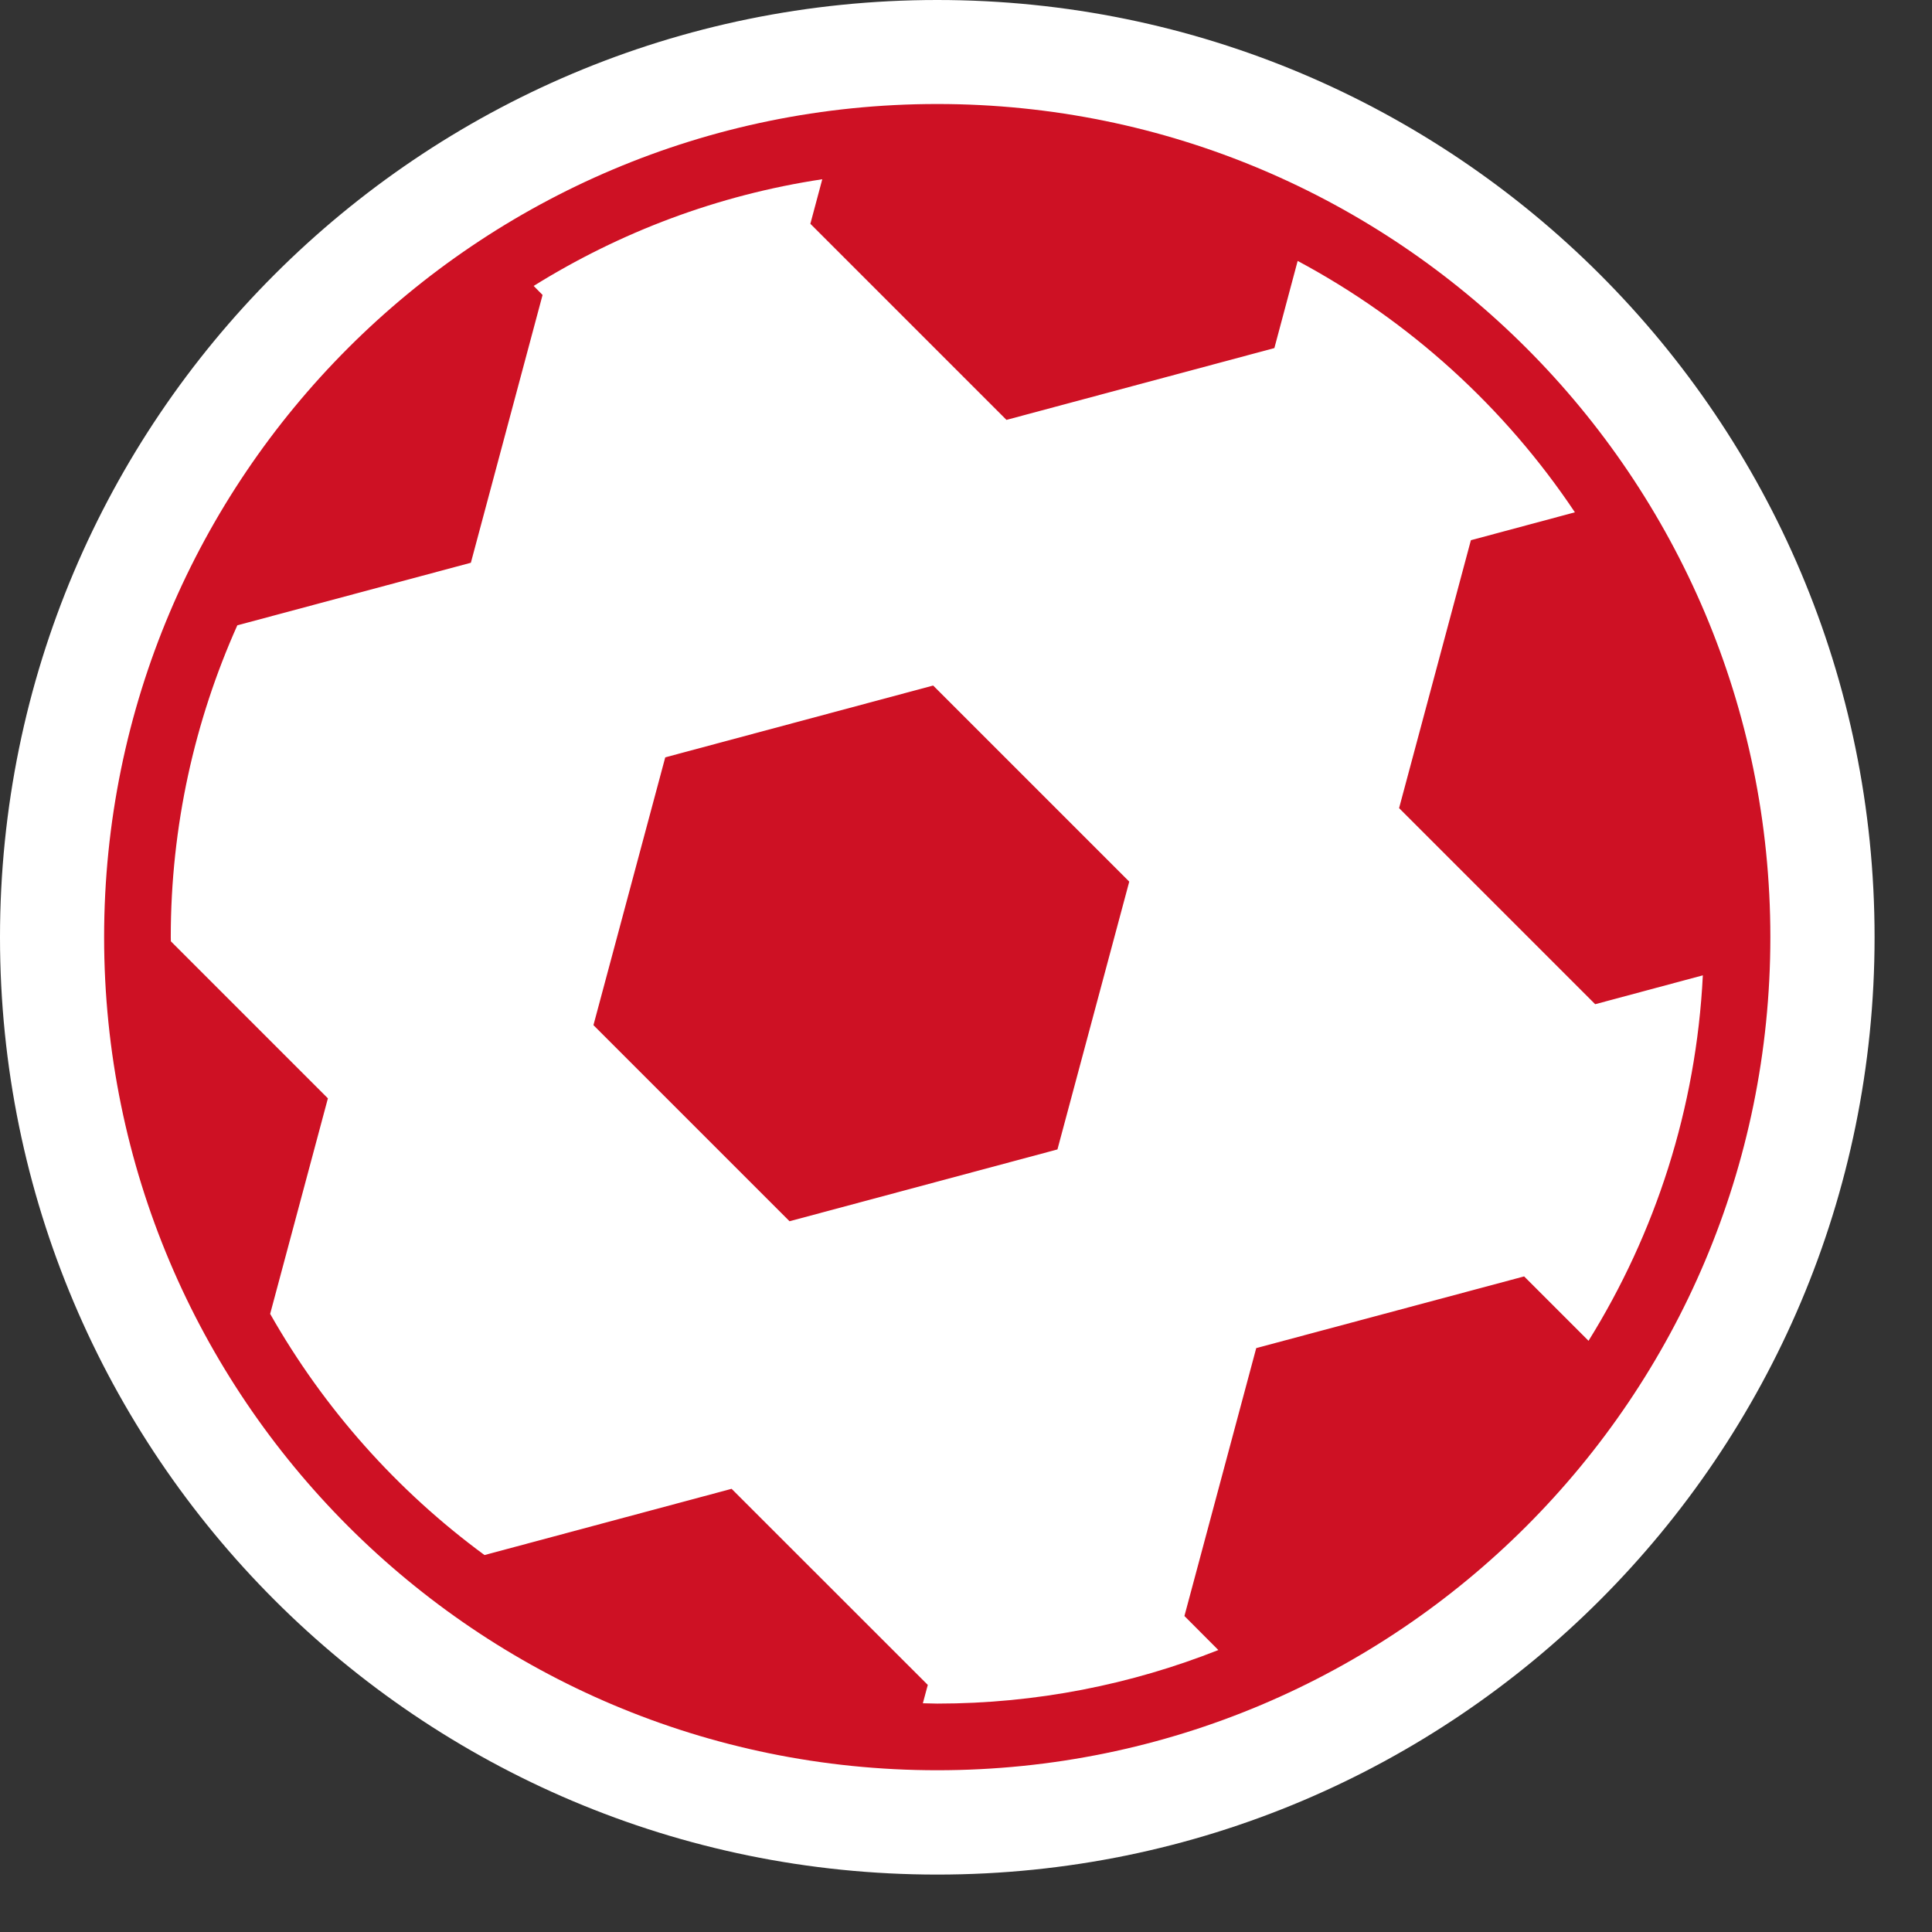 <svg width="18" height="18" viewBox="0 0 18 18" fill="none" xmlns="http://www.w3.org/2000/svg">
<rect x="0" y="0" width="18" height="18" fill="#333333" stroke="none"/>
<path d="M17.465 8.732C17.465 13.555 13.555 17.465 8.732 17.465C3.91 17.465 0 13.555 0 8.732C0 3.91 3.91 0 8.732 0C13.555 0 17.465 3.91 17.465 8.732Z" fill="white"/>
<path d="M8.732 0.969C4.445 0.969 0.97 4.444 0.97 8.731C0.97 13.018 4.445 16.493 8.732 16.493C13.019 16.493 16.494 13.018 16.494 8.731C16.494 4.444 13.019 0.969 8.732 0.969ZM8.598 15.869L8.644 15.698L6.816 13.871L4.514 14.488C3.7 13.89 3.018 13.124 2.517 12.241L3.055 10.233L1.592 8.77C1.592 8.757 1.591 8.744 1.591 8.731C1.591 7.697 1.814 6.714 2.211 5.826L4.387 5.243L5.055 2.748L4.972 2.664C5.776 2.163 6.686 1.817 7.661 1.67L7.55 2.085L9.377 3.912L11.873 3.243L12.09 2.431C13.132 2.988 14.02 3.796 14.673 4.773L13.704 5.033L13.035 7.529L14.862 9.356L15.865 9.087C15.803 10.332 15.421 11.493 14.8 12.492L14.2 11.892L11.704 12.56L11.035 15.056L11.351 15.373C10.54 15.694 9.657 15.872 8.732 15.872C8.687 15.872 8.643 15.869 8.598 15.869Z" fill="#CE1124"/>
<path d="M6.198 7.056L5.529 9.551L7.356 11.378L9.852 10.709L10.521 8.214L8.694 6.387L6.198 7.056Z" fill="#CE1124"/>
</svg>
